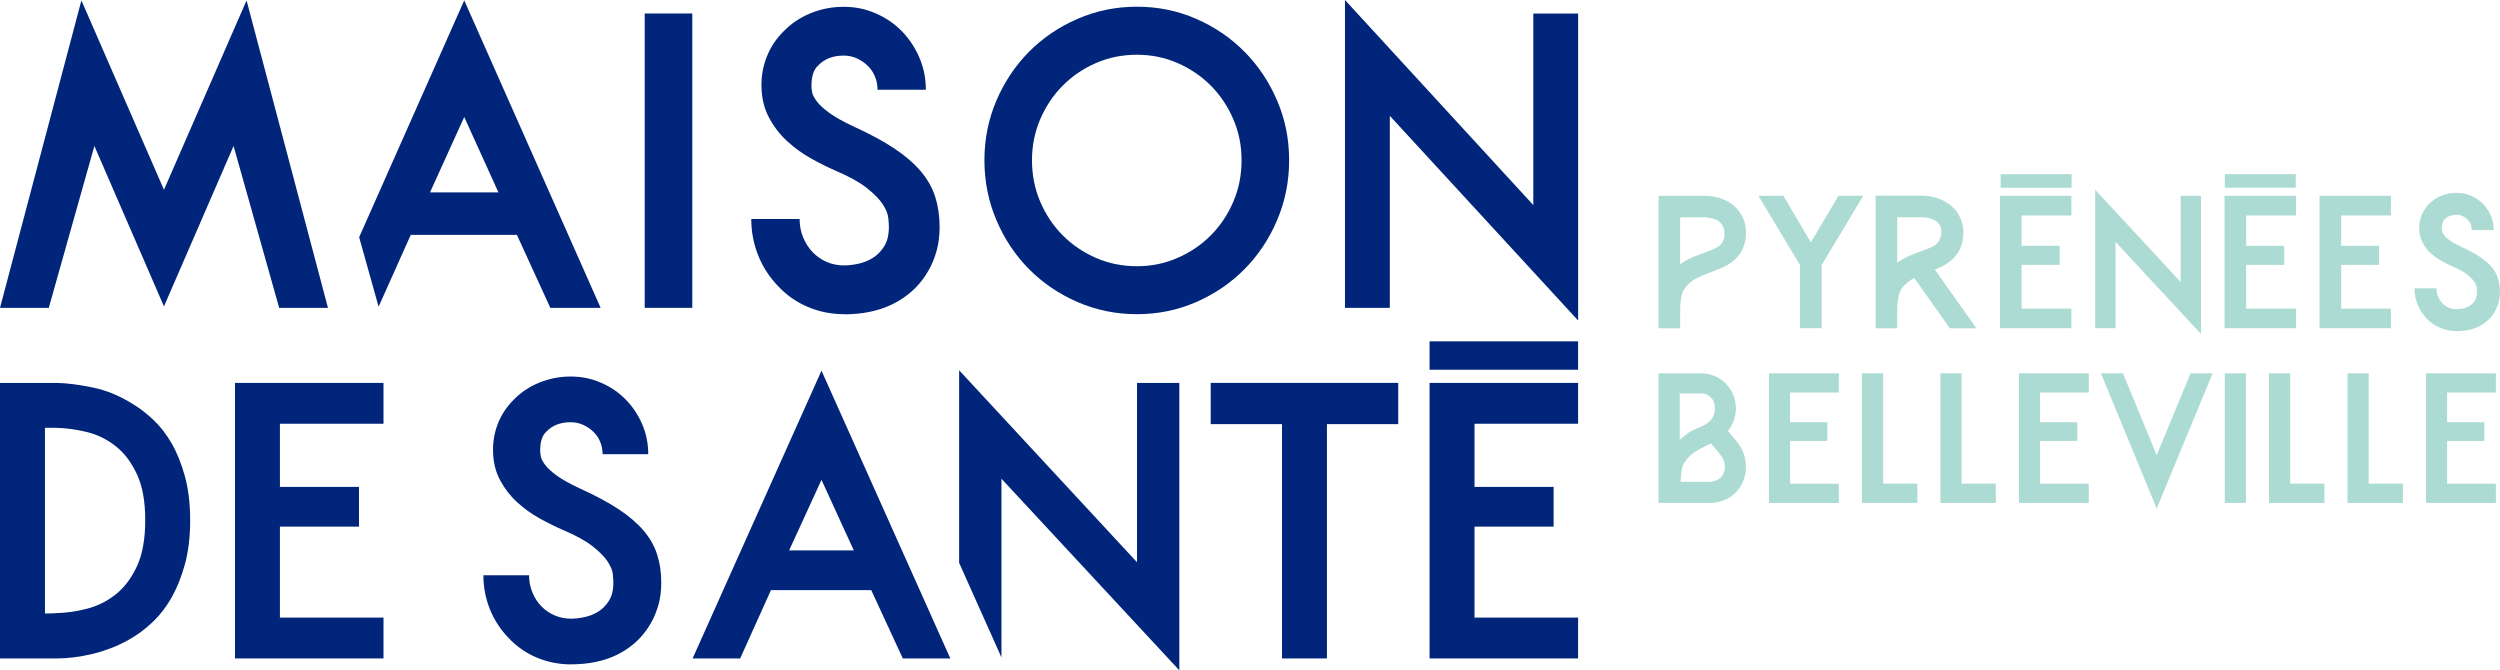 <?xml version="1.0" encoding="UTF-8"?> <svg xmlns="http://www.w3.org/2000/svg" id="Calque_2" data-name="Calque 2" viewBox="0 0 1049.15 281.31"><defs><style> .cls-1 { fill: #abdbd2; } .cls-1, .cls-2 { stroke-width: 0px; } .cls-2 { fill: #00257a; } </style></defs><g id="Calque_1-2" data-name="Calque 1"><g><g><path class="cls-1" d="M729.17,185.7c1.84,2.39,2.99,5.09,3.37,8.1.39,3.01,0,5.82-1.16,8.47-1.14,2.54-2.81,4.57-5.02,6.13-2.25,1.53-4.85,2.44-7.89,2.66h-22.45v-54.4h17.52c2.57,0,4.85.52,6.89,1.55,2.07,1.02,3.8,2.48,5.2,4.39,1.42,1.96,2.32,4.1,2.69,6.43.35,2.31.17,4.6-.55,6.86-.63,1.94-1.53,3.58-2.64,4.91.24.33.59.76,1.05,1.3.48.55.92,1.07,1.36,1.6.54.65,1.09,1.31,1.61,2M718.54,167.38c-.41-.54-.99-1.05-1.76-1.55-.77-.48-1.86-.72-3.23-.72h-8.63v19.48c.63-.53,1.2-1.03,1.74-1.47.53-.42,1.08-.86,1.64-1.29.53-.41,1.14-.78,1.81-1.13.7-.33,1.49-.69,2.43-1.09,2-.77,3.51-1.59,4.55-2.43,1.03-.81,1.77-1.98,2.27-3.45.14-.41.24-.93.3-1.49.04-.56.04-1.13-.05-1.73-.05-.59-.18-1.17-.35-1.72-.18-.57-.41-1.05-.7-1.42M723.3,198.69c.55-1.19.7-2.47.48-3.86-.23-1.39-.74-2.63-1.58-3.71-.81-1.03-1.58-1.95-2.27-2.79-.68-.83-1.31-1.58-1.9-2.25-.26.13-.51.28-.81.4-.3.13-.58.25-.85.4-1.78.84-3.48,1.76-5.12,2.79-1.63,1.02-3.13,2.54-4.43,4.54-.61.98-.98,2.22-1.18,3.73-.19,1.52-.31,2.94-.37,4.26h12.62c2.69-.3,4.48-1.46,5.42-3.5"></path><polygon class="cls-1" points="751.24 164.73 751.24 177.19 766.86 177.19 766.86 185.04 751.24 185.04 751.24 203.01 771.69 203.01 771.69 211.06 742.38 211.06 742.38 156.67 771.69 156.67 771.69 164.73 751.24 164.73"></polygon><polygon class="cls-1" points="781.39 211.06 781.39 156.66 790.28 156.66 790.28 202.94 804.64 202.94 804.64 211.06 781.39 211.06"></polygon><polygon class="cls-1" points="814.33 211.06 814.33 156.66 823.19 156.66 823.19 202.94 837.56 202.94 837.56 211.06 814.33 211.06"></polygon><polygon class="cls-1" points="856.13 164.73 856.13 177.19 871.75 177.19 871.75 185.04 856.13 185.04 856.13 203.01 876.57 203.01 876.57 211.06 847.26 211.06 847.26 156.67 876.57 156.67 876.57 164.73 856.13 164.73"></polygon><polygon class="cls-1" points="881.68 156.66 890.92 156.66 905.07 191.04 919.3 156.66 928.55 156.66 905.07 213.42 881.68 156.66"></polygon><rect class="cls-1" x="933.65" y="156.66" width="8.88" height="54.4"></rect><polygon class="cls-1" points="952.23 211.06 952.23 156.66 961.1 156.66 961.1 202.94 975.47 202.94 975.47 211.06 952.23 211.06"></polygon><polygon class="cls-1" points="985.16 211.06 985.16 156.66 994.04 156.66 994.04 202.94 1008.41 202.94 1008.41 211.06 985.16 211.06"></polygon><polygon class="cls-1" points="1026.96 164.73 1026.96 177.19 1042.58 177.19 1042.58 185.04 1026.96 185.04 1026.96 203.01 1047.42 203.01 1047.42 211.06 1018.11 211.06 1018.11 156.67 1047.42 156.67 1047.42 164.73 1026.96 164.73"></polygon><path class="cls-1" d="M705.09,137.75h-9.06v-55.57h20.36c1.91.14,3.58.43,5.03.85,1.44.44,2.7.97,3.79,1.58,1.07.62,1.99,1.3,2.77,2.02.77.73,1.42,1.43,1.9,2.14,1.3,1.75,2.18,3.71,2.59,5.92.41,2.17.36,4.5-.18,6.88-.5,2.04-1.28,3.76-2.3,5.17-1.01,1.4-2.19,2.56-3.51,3.47-1.32.94-2.7,1.7-4.16,2.3-1.45.61-2.86,1.14-4.19,1.64-2.15.79-4.18,1.67-6.1,2.59-1.93.92-3.61,2.38-5.06,4.38-.46.62-.82,1.36-1.09,2.3-.27.92-.46,1.85-.55,2.8-.1.95-.17,1.87-.19,2.8-.03.93-.04,1.67-.04,2.29v6.43ZM705.09,91.23v19.63c1.65-1.14,3.32-2.08,5.02-2.81,1.7-.73,3.33-1.35,4.87-1.9,1.39-.49,2.57-.94,3.55-1.35.98-.4,1.8-.82,2.47-1.27.67-.45,1.21-.95,1.62-1.49.4-.56.69-1.23.89-2.05.19-.74.26-1.68.15-2.87-.1-1.17-.48-2.19-1.12-3.02-1.2-1.64-3.39-2.61-6.58-2.86h-10.86Z"></path><polygon class="cls-1" points="764.47 111.23 764.47 137.74 755.4 137.74 755.4 111.23 737.95 82.18 748.44 82.18 759.94 101.74 771.51 82.18 781.91 82.18 764.47 111.23"></polygon><path class="cls-1" d="M818.27,137.74l-14.96-21.11c-1,.54-1.95,1.18-2.82,1.87-.86.72-1.68,1.54-2.44,2.54-.44.66-.79,1.43-1.04,2.33-.25.9-.45,1.84-.57,2.8-.12.99-.18,1.91-.21,2.86-.04.93-.06,1.67-.06,2.29v6.43h-9.05v-55.63h20.44c1.85.13,3.51.43,4.98.89,1.47.47,2.74,1.01,3.82,1.62,1.08.62,1.99,1.3,2.78,2.02.78.73,1.41,1.4,1.91,2.04,1.29,1.77,2.16,3.76,2.62,5.96.45,2.22.41,4.56-.15,6.94-.41,1.7-1.01,3.15-1.84,4.42-.82,1.24-1.76,2.32-2.8,3.22-1.06.89-2.17,1.65-3.34,2.27-1.18.63-2.35,1.17-3.56,1.64l17.45,24.62h-11.16ZM796.17,110.26c1.71-1.2,3.4-2.17,5.1-2.89,1.7-.73,3.33-1.35,4.86-1.9,1.4-.5,2.58-.97,3.57-1.36.97-.39,1.76-.81,2.38-1.27.63-.44,1.13-.95,1.51-1.5.38-.54.65-1.22.85-2.01.2-.75.29-1.62.27-2.59-.02-.98-.36-1.88-1.01-2.74-1.2-1.65-3.39-2.58-6.59-2.83h-10.94v19.46-.37Z"></path><polygon class="cls-1" points="887.8 101.5 887.8 137.74 879.27 137.74 879.27 79.63 915.14 118.36 915.14 82.17 923.66 82.17 923.66 140.15 887.8 101.5"></polygon><polygon class="cls-1" points="982.48 90.42 982.48 103.15 998.42 103.15 998.42 111.16 982.48 111.16 982.48 129.51 1003.37 129.51 1003.37 137.74 973.42 137.74 973.42 82.18 1003.37 82.18 1003.37 90.42 982.48 90.42"></polygon><path class="cls-1" d="M1030.95,138.95c-2.39,0-4.68-.46-6.84-1.34-2.18-.9-4.08-2.22-5.74-3.96-1.65-1.71-2.92-3.63-3.79-5.82-.86-2.16-1.31-4.46-1.31-6.84h9.22c0,1.23.22,2.39.67,3.47.45,1.07,1.06,2,1.8,2.78.75.78,1.62,1.38,2.66,1.84,1.02.45,2.13.66,3.33.66.8,0,1.68-.09,2.66-.28.98-.2,1.91-.58,2.78-1.09.86-.52,1.6-1.26,2.2-2.21.6-.95.9-2.18.9-3.68,0-.4-.03-.96-.12-1.71-.06-.76-.41-1.61-1.04-2.56-.63-.93-1.64-1.96-3.03-3.06-1.41-1.1-3.39-2.2-5.98-3.29-1.5-.66-3.07-1.43-4.69-2.33-1.62-.89-3.13-1.98-4.5-3.23-1.36-1.24-2.5-2.72-3.44-4.41-.91-1.68-1.41-3.65-1.46-5.84-.05-1.95.29-3.82.98-5.62.7-1.81,1.74-3.39,3.13-4.8,1.46-1.49,3.17-2.67,5.18-3.48,1.99-.82,4.12-1.22,6.36-1.22s4.18.41,6.1,1.22c1.92.82,3.58,1.95,4.99,3.37,1.4,1.42,2.5,3.09,3.33,4.98.82,1.88,1.22,3.93,1.22,6.06h-9.21c0-.88-.15-1.72-.48-2.49-.33-.77-.78-1.46-1.39-2.04-.6-.56-1.29-1.04-2.06-1.39-.77-.34-1.61-.52-2.51-.52-2.04,0-3.68.64-4.86,1.88-.86.75-1.28,2.01-1.28,3.82,0,.29.04.68.11,1.17.08.45.37,1.03.87,1.72.49.66,1.28,1.4,2.38,2.22,1.11.78,2.67,1.66,4.72,2.6,3.1,1.4,5.68,2.78,7.75,4.16,2.08,1.38,3.74,2.82,5.03,4.31,1.27,1.5,2.18,3.11,2.72,4.83.54,1.72.83,3.59.83,5.65,0,1.66-.19,3.14-.56,4.46-.39,1.33-.85,2.51-1.42,3.52-.6,1.02-1.21,1.91-1.87,2.7-.67.77-1.34,1.4-1.99,1.9-3.2,2.6-7.32,3.9-12.35,3.9"></path><polygon class="cls-1" points="963.52 90.42 963.52 82.18 933.56 82.18 933.56 137.74 963.52 137.74 963.52 129.51 942.63 129.51 942.63 111.16 958.59 111.16 958.59 103.15 942.63 103.15 942.63 90.42 963.52 90.42"></polygon><rect class="cls-1" x="933.67" y="73.08" width="29.76" height="5.7"></rect><polygon class="cls-1" points="839.34 137.74 869.28 137.74 869.28 129.51 848.38 129.51 848.38 111.16 864.35 111.16 864.35 103.14 848.38 103.14 848.38 90.42 869.28 90.42 869.28 82.18 839.34 82.18 839.34 137.74"></polygon><rect class="cls-1" x="839.6" y="73.09" width="29.76" height="5.7"></rect></g><g><path class="cls-2" d="M0,276.32v-115.63h24.01c4.26.11,9.27.76,15.03,1.95,5.77,1.2,11.52,3.61,17.23,7.24,2.71,1.66,5.45,3.82,8.26,6.48,2.81,2.66,5.32,5.92,7.56,9.81,2.23,3.9,4.07,8.49,5.52,13.79,1.45,5.3,2.19,11.44,2.19,18.39s-.74,13.09-2.19,18.39c-1.46,5.31-3.3,9.93-5.52,13.88-2.24,3.94-4.76,7.27-7.56,9.97-2.81,2.7-5.55,4.88-8.26,6.54-2.8,1.78-5.7,3.25-8.66,4.45-2.96,1.2-5.83,2.12-8.65,2.81-2.8.67-5.48,1.16-8.02,1.47-2.55.3-4.86.46-6.94.46H0ZM18.87,179.55v77.91c1.86,0,3.09-.02,3.66-.07.57-.06.9-.08,1.01-.08,4.26-.1,8.6-.72,13.02-1.87,4.41-1.13,8.43-3.15,12.08-6.06,3.63-2.91,6.59-6.86,8.88-11.83,2.28-4.99,3.43-11.41,3.43-19.28s-1.15-14.16-3.43-19.13c-2.29-4.97-5.25-8.92-8.88-11.82-3.65-2.91-7.67-4.91-12.08-5.98-4.42-1.1-8.77-1.7-13.02-1.8h-4.67Z"></path><polygon class="cls-2" points="117.47 177.83 117.47 204.33 150.66 204.33 150.66 221 117.47 221 117.47 259.18 160.94 259.18 160.94 276.32 98.61 276.32 98.61 160.69 160.94 160.69 160.94 177.83 117.47 177.83"></polygon><path class="cls-2" d="M239.65,278.82c-4.99,0-9.75-.94-14.27-2.81-4.52-1.88-8.49-4.62-11.93-8.27-3.42-3.53-6.05-7.55-7.86-12.07-1.81-4.52-2.73-9.27-2.73-14.26h19.17c0,2.59.48,5.02,1.41,7.24.93,2.24,2.17,4.16,3.74,5.77,1.55,1.6,3.39,2.88,5.52,3.81,2.13.93,4.45,1.4,6.95,1.4,1.65,0,3.49-.21,5.52-.63,2.03-.4,3.95-1.16,5.77-2.25,1.81-1.09,3.34-2.62,4.59-4.6,1.26-1.97,1.88-4.53,1.88-7.64,0-.84-.09-2.03-.23-3.57-.16-1.57-.89-3.33-2.19-5.3-1.31-1.97-3.41-4.11-6.32-6.4-2.9-2.29-7.06-4.57-12.47-6.86-3.11-1.35-6.36-2.96-9.74-4.83-3.37-1.87-6.49-4.1-9.34-6.7-2.86-2.59-5.25-5.65-7.17-9.19-1.93-3.53-2.94-7.58-3.04-12.16-.1-4.05.57-7.95,2.02-11.68,1.47-3.75,3.64-7.06,6.55-9.97,3-3.12,6.59-5.54,10.75-7.25,4.15-1.7,8.58-2.58,13.25-2.58s8.69.87,12.7,2.58c4,1.71,7.45,4.06,10.36,7.02,2.91,2.96,5.22,6.4,6.94,10.35,1.7,3.96,2.56,8.16,2.56,12.63h-19.16c0-1.86-.35-3.61-1.02-5.22-.67-1.61-1.63-3.02-2.88-4.22-1.25-1.19-2.67-2.15-4.28-2.88-1.62-.73-3.36-1.09-5.22-1.09-4.27,0-7.64,1.3-10.13,3.89-1.77,1.55-2.66,4.2-2.66,7.94,0,.63.08,1.43.25,2.42.15.99.75,2.19,1.78,3.58,1.03,1.4,2.69,2.94,4.99,4.6,2.29,1.66,5.56,3.47,9.81,5.45,6.44,2.91,11.82,5.8,16.13,8.66,4.32,2.86,7.8,5.84,10.45,8.96,2.64,3.11,4.55,6.46,5.68,10.04,1.15,3.59,1.72,7.52,1.72,11.77,0,3.42-.39,6.52-1.17,9.28-.78,2.73-1.77,5.19-2.96,7.32-1.2,2.13-2.5,4-3.89,5.61-1.41,1.62-2.79,2.94-4.14,3.98-6.65,5.4-15.22,8.1-25.7,8.1"></path><path class="cls-2" d="M365.62,247.65h-42.08l-12.93,28.68h-19.95l54.09-120.78,54.06,120.78h-19.93l-13.26-28.68ZM358.3,230.97l-13.55-29.6-13.58,29.6h27.12Z"></path><polygon class="cls-2" points="586.78 177.99 556.86 177.99 556.86 276.32 538.01 276.32 538.01 177.99 508.08 177.99 508.08 160.68 586.78 160.68 586.78 177.99"></polygon><polygon class="cls-2" points="618.8 177.83 618.8 204.33 651.99 204.33 651.99 221 618.8 221 618.8 259.18 662.27 259.18 662.27 276.32 599.93 276.32 599.93 160.69 662.27 160.69 662.27 177.83 618.8 177.83"></polygon><rect class="cls-2" x="599.93" y="143.25" width="62.34" height="11.91"></rect><polygon class="cls-2" points="39.61 61.26 20.47 129.19 0 129.19 34.16 .17 68.81 79.64 103.47 .17 137.63 129.19 117.16 129.19 98.02 61.26 68.81 128.58 39.61 61.26"></polygon><rect class="cls-2" x="270.56" y="5.66" width="19.97" height="123.53"></rect><path class="cls-2" d="M354.22,131.85c-5.29,0-10.33-.99-15.09-3-4.79-1.99-9.01-4.93-12.63-8.81-3.63-3.78-6.43-8.08-8.33-12.9-1.93-4.83-2.89-9.91-2.89-15.24h20.29c0,2.79.5,5.37,1.49,7.75.99,2.38,2.31,4.43,3.96,6.16,1.65,1.72,3.59,3.08,5.85,4.08,2.26,1,4.71,1.5,7.36,1.5,1.74,0,3.72-.23,5.84-.67,2.15-.45,4.19-1.25,6.11-2.42,1.93-1.17,3.55-2.81,4.87-4.91,1.31-2.1,1.97-4.83,1.97-8.16,0-.88-.09-2.17-.25-3.83-.17-1.66-.94-3.55-2.31-5.66-1.36-2.11-3.61-4.38-6.68-6.83-3.08-2.44-7.48-4.87-13.2-7.32-3.3-1.43-6.75-3.15-10.31-5.15-3.57-2.01-6.88-4.39-9.9-7.17-3.03-2.76-5.56-6.04-7.59-9.81-2.05-3.77-3.11-8.11-3.22-12.98-.11-4.33.6-8.5,2.15-12.49,1.54-3.99,3.84-7.54,6.93-10.64,3.18-3.34,6.98-5.91,11.38-7.74,4.4-1.84,9.07-2.75,14.03-2.75s9.21.91,13.44,2.75c4.24,1.83,7.89,4.33,10.98,7.49,3.08,3.15,5.52,6.85,7.35,11.06,1.81,4.22,2.72,8.72,2.72,13.49h-20.28c0-2-.37-3.86-1.09-5.57-.72-1.73-1.73-3.23-3.05-4.5-1.32-1.27-2.83-2.31-4.53-3.08-1.71-.78-3.54-1.17-5.52-1.17-4.53,0-8.09,1.39-10.73,4.16-1.87,1.66-2.81,4.5-2.81,8.5,0,.67.08,1.52.25,2.58.17,1.05.78,2.33,1.89,3.84,1.09,1.5,2.86,3.13,5.27,4.91,2.42,1.78,5.89,3.72,10.41,5.82,6.82,3.12,12.51,6.2,17.07,9.24,4.57,3.07,8.24,6.25,11.05,9.58,2.81,3.33,4.82,6.91,6.03,10.74,1.2,3.83,1.81,8.02,1.81,12.57,0,3.66-.41,6.96-1.24,9.9-.82,2.95-1.88,5.56-3.13,7.83-1.26,2.27-2.63,4.26-4.12,6-1.49,1.71-2.95,3.13-4.37,4.24-7.05,5.76-16.13,8.66-27.23,8.66"></path><path class="cls-2" d="M477.13,131.85c-8.79,0-17.1-1.7-24.9-5.08-7.81-3.38-14.6-7.99-20.39-13.82-5.76-5.83-10.34-12.67-13.69-20.57-3.35-7.87-5.03-16.26-5.03-25.14s1.68-17.22,5.03-25.04c3.35-7.83,7.93-14.66,13.69-20.48,5.79-5.83,12.58-10.44,20.39-13.82,7.8-3.38,16.11-5.09,24.9-5.09s17.08,1.7,24.85,5.09c7.75,3.38,14.52,7.98,20.29,13.82,5.77,5.83,10.34,12.65,13.69,20.48,3.36,7.82,5.04,16.17,5.04,25.04s-1.68,17.27-5.04,25.14c-3.35,7.89-7.92,14.74-13.69,20.57-5.77,5.83-12.54,10.43-20.29,13.82-7.77,3.38-16.04,5.08-24.85,5.08M477.13,22.97c-6.15,0-11.9,1.17-17.23,3.5-5.34,2.33-9.99,5.5-13.95,9.5-3.96,3.99-7.09,8.68-9.41,14.06-2.3,5.39-3.46,11.13-3.46,17.22s1.16,12.03,3.46,17.41c2.32,5.39,5.44,10.07,9.41,14.07,3.96,4,8.61,7.15,13.95,9.49,5.33,2.33,11.08,3.5,17.23,3.5s11.75-1.17,17.08-3.5c5.33-2.34,9.99-5.49,13.95-9.49,3.96-4,7.1-8.68,9.41-14.07,2.31-5.37,3.46-11.18,3.46-17.41s-1.15-11.83-3.46-17.22c-2.31-5.38-5.45-10.07-9.41-14.06-3.96-3.99-8.62-7.16-13.95-9.5-5.33-2.33-11.02-3.5-17.08-3.5"></path><polygon class="cls-2" points="583.25 48.61 583.25 129.2 564.43 129.2 564.43 0 643.47 86.07 643.47 5.67 662.28 5.67 662.28 134.51 583.25 48.61"></polygon><path class="cls-2" d="M194.82.16l-44.1,99.39,8.16,29.17,13.5-30.16h44.54l14.03,30.63h21.11L194.82.16ZM180.46,80.73l14.36-31.63,14.35,31.63h-28.72Z"></path><polygon class="cls-2" points="477.16 160.69 477.16 235.96 402.51 155.39 402.51 236.21 420.27 275.88 420.27 200.9 494.92 281.31 494.92 160.69 477.16 160.69"></polygon></g></g></g></svg> 
